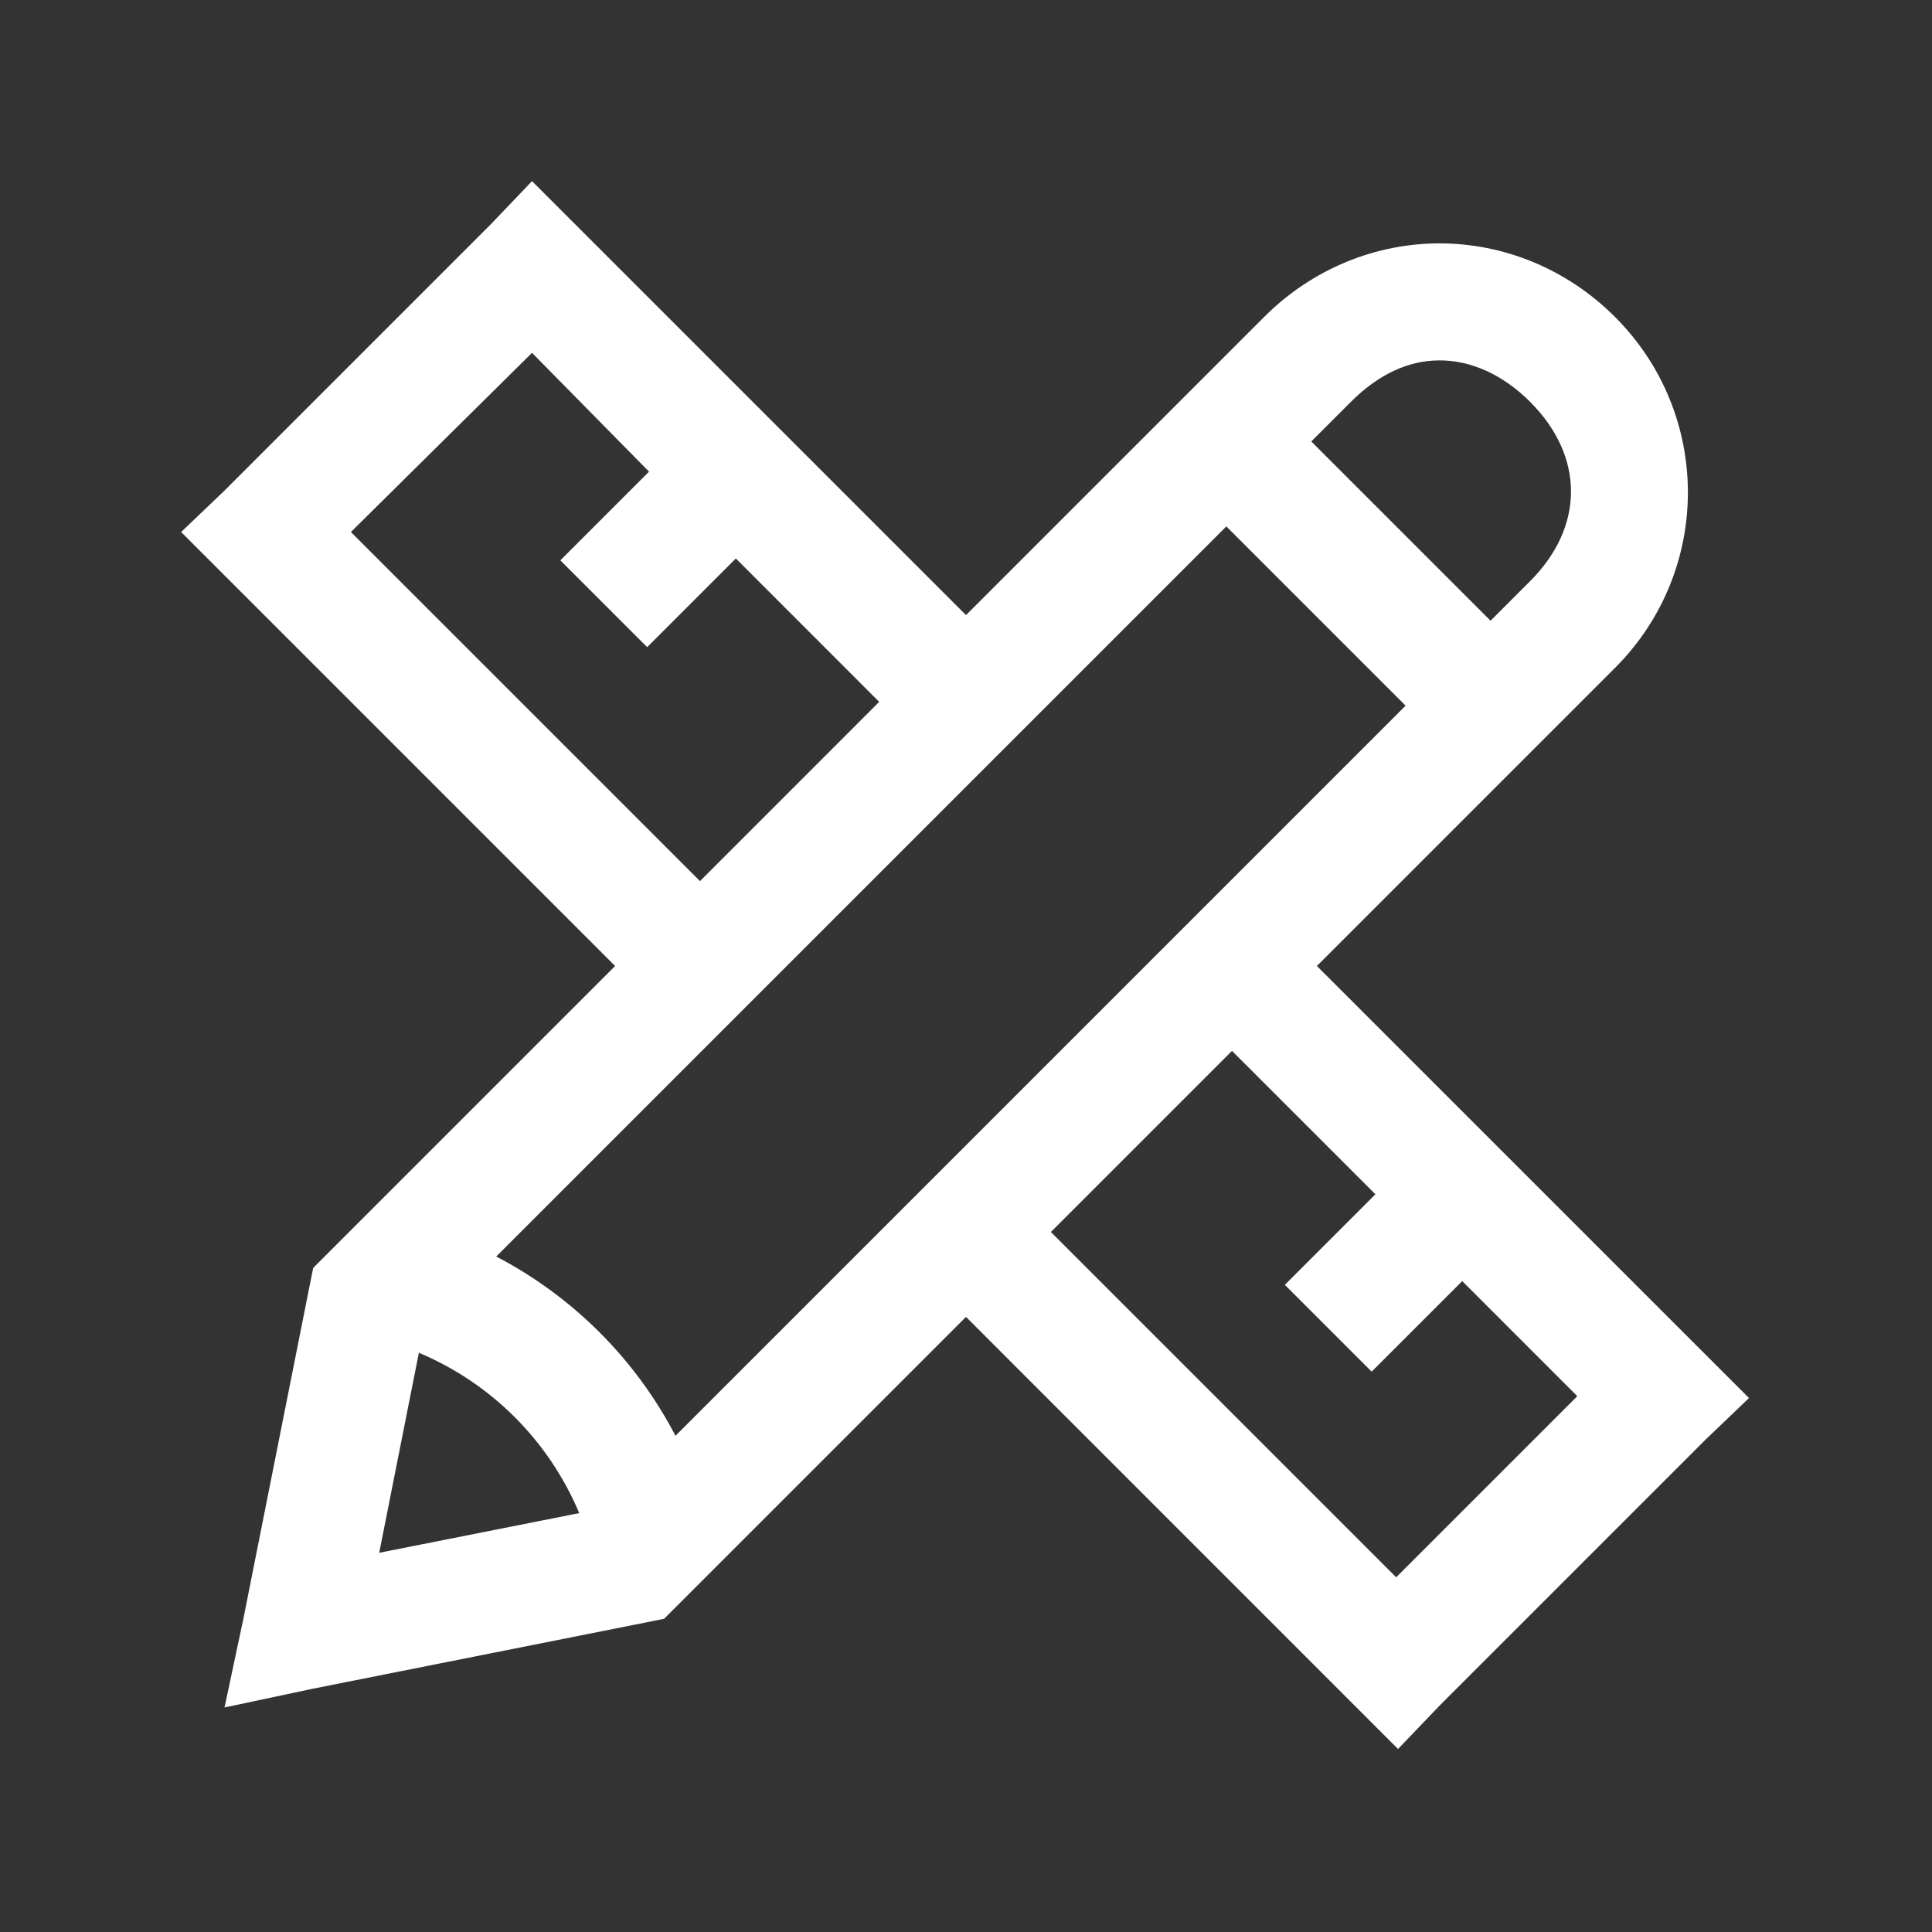 <?xml version="1.0" encoding="UTF-8"?>
<svg width="32px" height="32px" viewBox="0 0 32 32" version="1.1" xmlns="http://www.w3.org/2000/svg" xmlns:xlink="http://www.w3.org/1999/xlink">
    <rect x="0" y="0" width="32" height="32" fill="#333333" stroke="none"/>
    <!-- Generator: Sketch 48.2 (47327) - http://www.bohemiancoding.com/sketch -->
    <title>Icons/design-icon</title>
    <desc>Created with Sketch.</desc>
    <defs></defs>
    <g id="Assets" stroke="none" stroke-width="1" fill="none" fill-rule="evenodd">
        <g id="Icons/design-icon" fill="#FFFFFF" fill-rule="nonzero">
            <path d="M8.812,3 L8.125,3.719 L3.719,8.125 L3,8.812 L10.188,16 L5.188,21 L5.125,21.312 L4.031,26.812 L3.719,28.281 L5.188,27.969 L10.688,26.875 L11,26.812 L16,21.812 L23.156,28.969 L23.844,28.25 L28.25,23.844 L28.969,23.156 L21.812,16 L26.75,11.062 C28.359,9.453 28.359,6.859 26.75,5.25 C25.945,4.445 24.895,4.031 23.844,4.031 C22.793,4.031 21.742,4.445 20.938,5.25 L16,10.188 L8.812,3 Z M8.812,5.844 L10.75,7.812 L9.281,9.281 L10.719,10.719 L12.188,9.25 L14.562,11.625 L11.594,14.594 L5.812,8.812 L8.812,5.844 Z M23.844,5.969 C24.363,5.969 24.891,6.203 25.344,6.656 C26.246,7.559 26.246,8.723 25.344,9.625 L24.688,10.281 L21.719,7.312 L22.375,6.656 C22.828,6.203 23.324,5.969 23.844,5.969 Z M20.312,8.719 L23.281,11.688 L11.188,23.781 C10.527,22.512 9.488,21.473 8.219,20.812 L20.312,8.719 Z M20.406,17.406 L22.781,19.781 L21.281,21.281 L22.719,22.719 L24.219,21.219 L26.125,23.125 L23.125,26.125 L17.406,20.406 L20.406,17.406 Z M6.938,22.406 C8.137,22.91 9.09,23.863 9.594,25.062 L6.281,25.719 L6.938,22.406 Z" id="icon"></path>
        </g>
    </g>
</svg>
